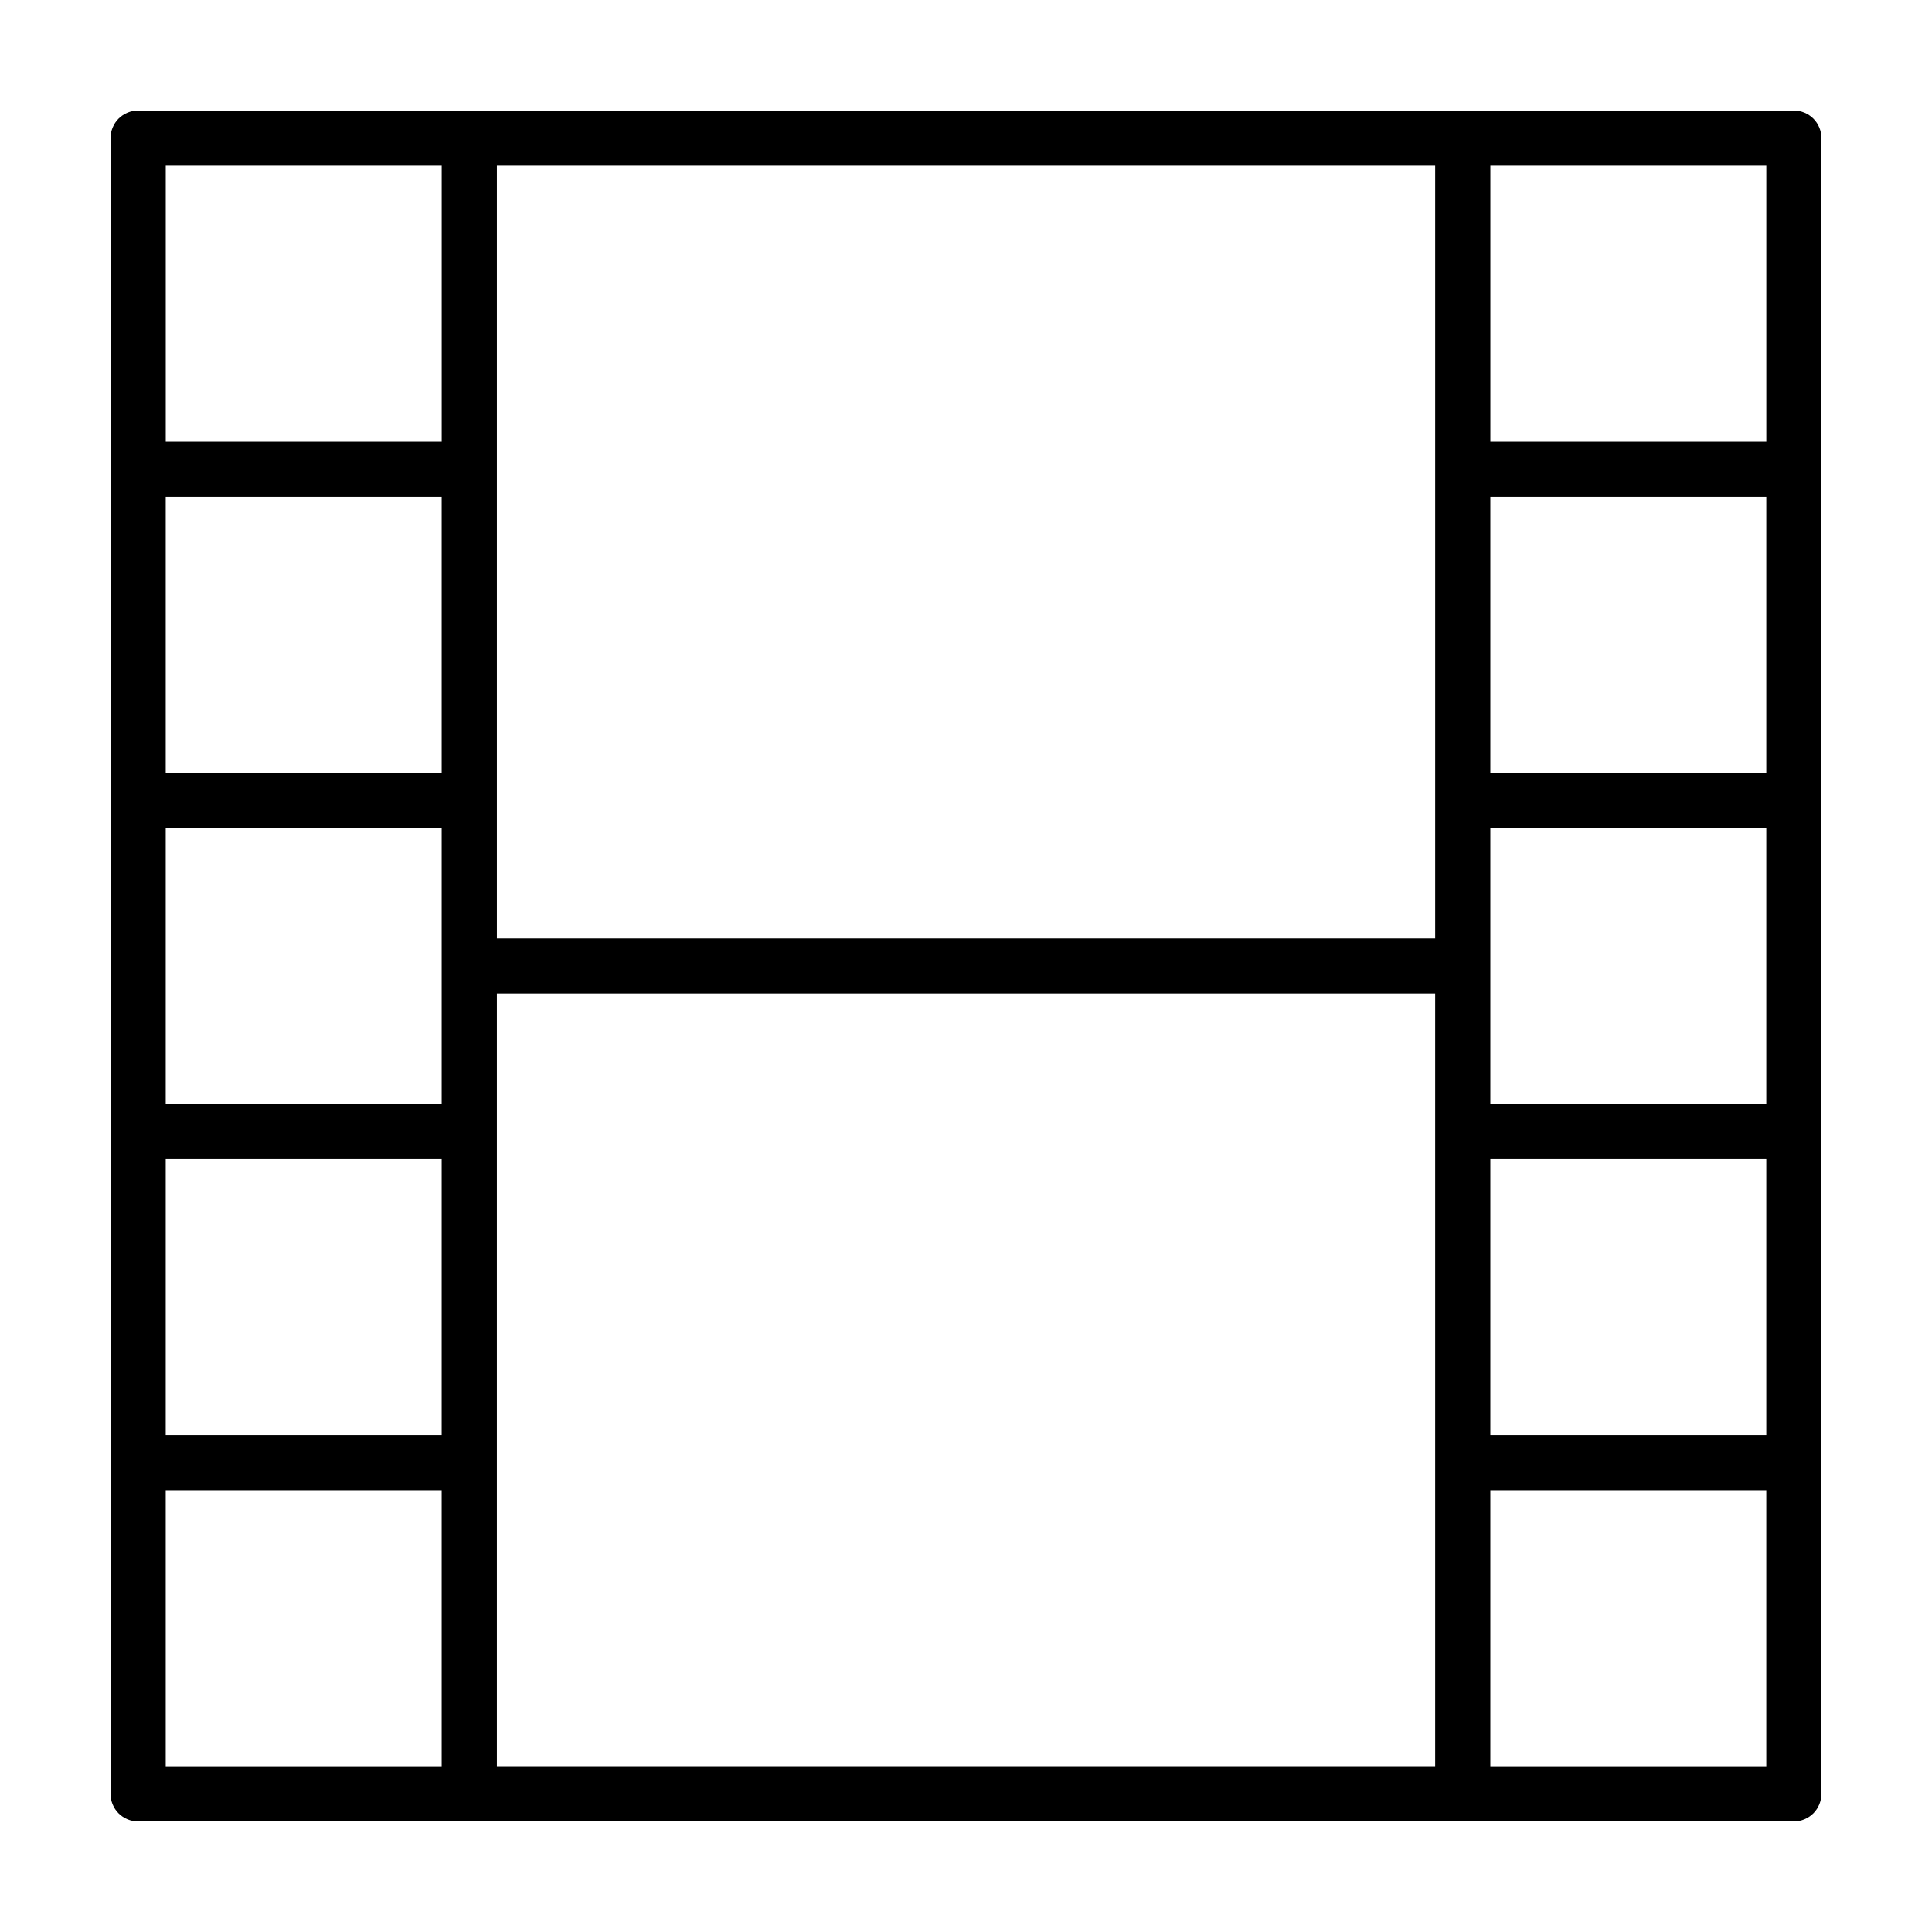 <?xml version="1.0" encoding="UTF-8"?>
<!-- Uploaded to: SVG Repo, www.svgrepo.com, Generator: SVG Repo Mixer Tools -->
<svg fill="#000000" width="800px" height="800px" version="1.1" viewBox="144 144 512 512" xmlns="http://www.w3.org/2000/svg">
 <path d="m180.6 626.71h438.79c1.926 0 3.809-0.781 5.168-2.141 1.359-1.359 2.141-3.246 2.141-5.168l0.008-438.8c0-1.926-0.781-3.809-2.141-5.168-1.359-1.359-3.238-2.144-5.168-2.144h-438.8c-1.926 0-3.812 0.781-5.172 2.141s-2.141 3.246-2.141 5.172v438.8c0 1.926 0.781 3.809 2.141 5.168 1.363 1.363 3.246 2.141 5.172 2.141zm431.49-14.625h-73.133v-73.133h73.133zm-351.04-175.52h-73.133v-73.133h73.133zm0 14.625v73.133h-73.133v-73.133zm14.629-43.879h248.66v204.77h-248.66zm263.28 43.879h73.133v73.133h-73.133zm0-14.625v-73.133h73.133v73.133zm73.133-87.762h-73.133v-73.133h73.133zm-87.762 43.879h-248.65v-204.77h248.66v204.77zm-263.28-43.879h-73.133v-73.133h73.133zm-73.133 190.15h73.133v73.133h-73.133zm424.18-277.91h-73.133v-73.133h73.133zm-351.04-73.133v73.133h-73.133v-73.133z"/>
</svg>